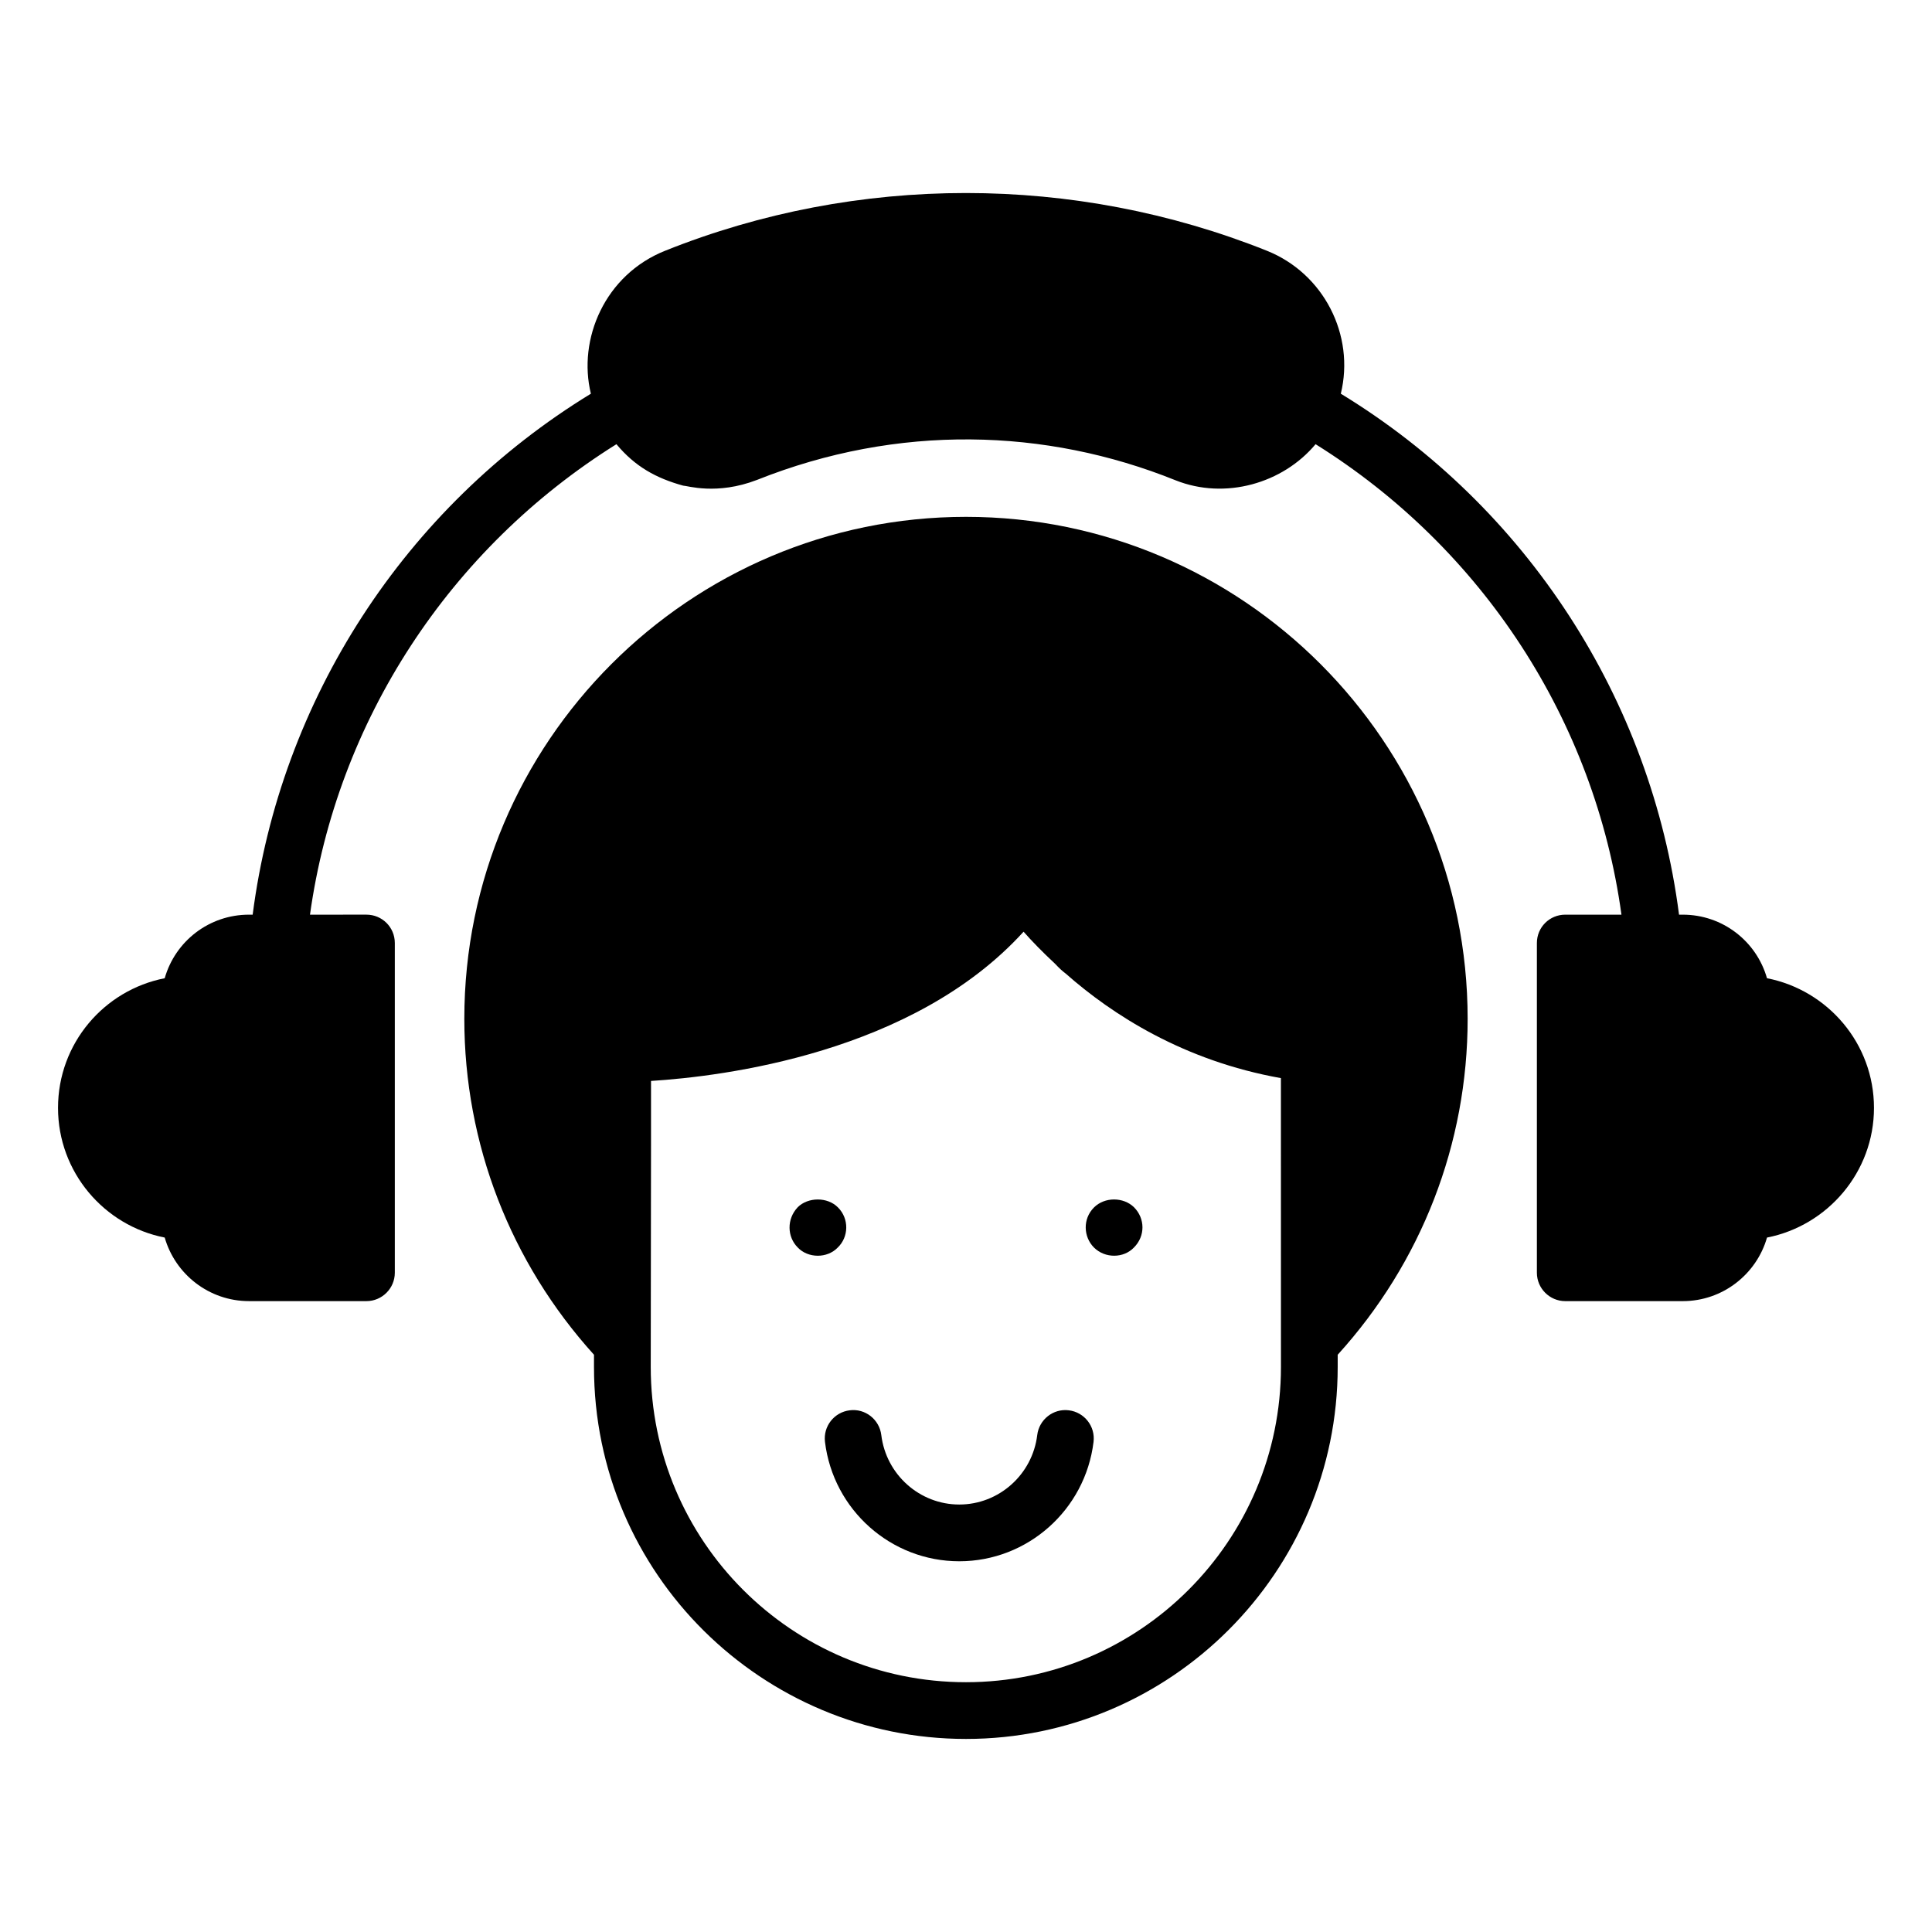 <?xml version="1.0" encoding="UTF-8"?>
<!-- Uploaded to: SVG Repo, www.svgrepo.com, Generator: SVG Repo Mixer Tools -->
<svg fill="#000000" width="800px" height="800px" version="1.1" viewBox="144 144 512 512" xmlns="http://www.w3.org/2000/svg">
 <g>
  <path d="m400 280.97c-73.316 0-132.95 59.707-132.95 133.02 0 33.16 12.258 64.594 34.363 89.031v3.234c0 55.02 44.789 98.582 98.582 98.582 54.289 0 98.508-44.215 98.508-98.582v-3.234c22.184-24.438 34.438-55.871 34.438-89.031 0-73.312-59.633-133.02-132.95-133.02zm83.465 225.29c0 46.094-37.445 83.543-83.469 83.543-46.168 0-83.543-37.477-83.543-83.543l0.074-58.727v-17.07c19.102-1.203 69.48-7.367 98.73-39.551 2.18 2.481 5.039 5.414 8.348 8.496 0.527 0.527 0.977 1.055 1.578 1.578 0.375 0.375 0.828 0.676 1.277 1.055 12.258 10.828 31.207 23.086 56.996 27.672z"/>
  <path d="m612.27 403.24c-2.781-9.773-11.73-16.844-22.332-16.844h-0.977c-7.371-57.074-40.305-107.98-89.633-138.06 3.789-15.5-4.508-31.879-19.625-37.898-50.98-20.379-108.51-20.379-159.41 0-16.02 6.379-23.234 23.449-19.703 37.898-49.328 30.152-82.266 81.059-89.633 138.06h-0.977c-10.602 0-19.551 7.07-22.332 16.844-16.094 3.156-28.273 17.293-28.273 34.363 0 16.996 12.184 31.207 28.273 34.363 2.781 9.699 11.73 16.844 22.332 16.844h31.129c4.137 0 7.519-3.383 7.519-7.519v-87.379c0-4.211-3.383-7.519-7.519-7.519l-14.961 0.004c7.144-51.285 36.922-97 81.211-124.68 4.949 5.941 10.516 9.004 17.672 10.98 1.035 0 8.906 2.59 19.551-1.504 37.383-14.902 76.539-13.766 110.91 0.074 13.199 5.277 28.488 0.828 37.148-9.551 44.215 27.598 73.992 73.242 81.059 124.68h-14.891c-4.137 0-7.519 3.309-7.519 7.519v87.379c0 4.137 3.383 7.519 7.519 7.519h31.133c10.602 0 19.551-7.144 22.332-16.844 16.09-3.16 28.348-17.371 28.348-34.367 0-17.07-12.258-31.207-28.352-34.363z"/>
  <path d="m366.09 464c-2.781-2.856-7.977-2.781-10.676-0.078-2.973 3.133-2.828 7.859 0 10.68 2.707 2.863 7.797 2.953 10.605 0 2.902-2.766 3.062-7.606 0.07-10.602z"/>
  <path d="m444.51 474.6c3.031-3.031 2.981-7.699 0-10.68-2.781-2.707-7.746-2.781-10.605 0.078-3.012 3.019-2.801 7.785 0 10.605 2.953 2.941 7.894 2.863 10.605-0.004z"/>
  <path d="m418.88 524.3c-1.285 10.496-10.172 18.414-20.664 18.414-10.492 0-19.379-7.918-20.664-18.414-0.5-4.125-4.258-7.09-8.371-6.555-4.121 0.504-7.059 4.25-6.551 8.375 2.195 18.031 17.5 31.633 35.586 31.633 18.086 0 33.391-13.602 35.586-31.633 0.508-4.125-2.43-7.871-6.551-8.375-4.109-0.523-7.871 2.438-8.371 6.555z"/>
 </g>
</svg>